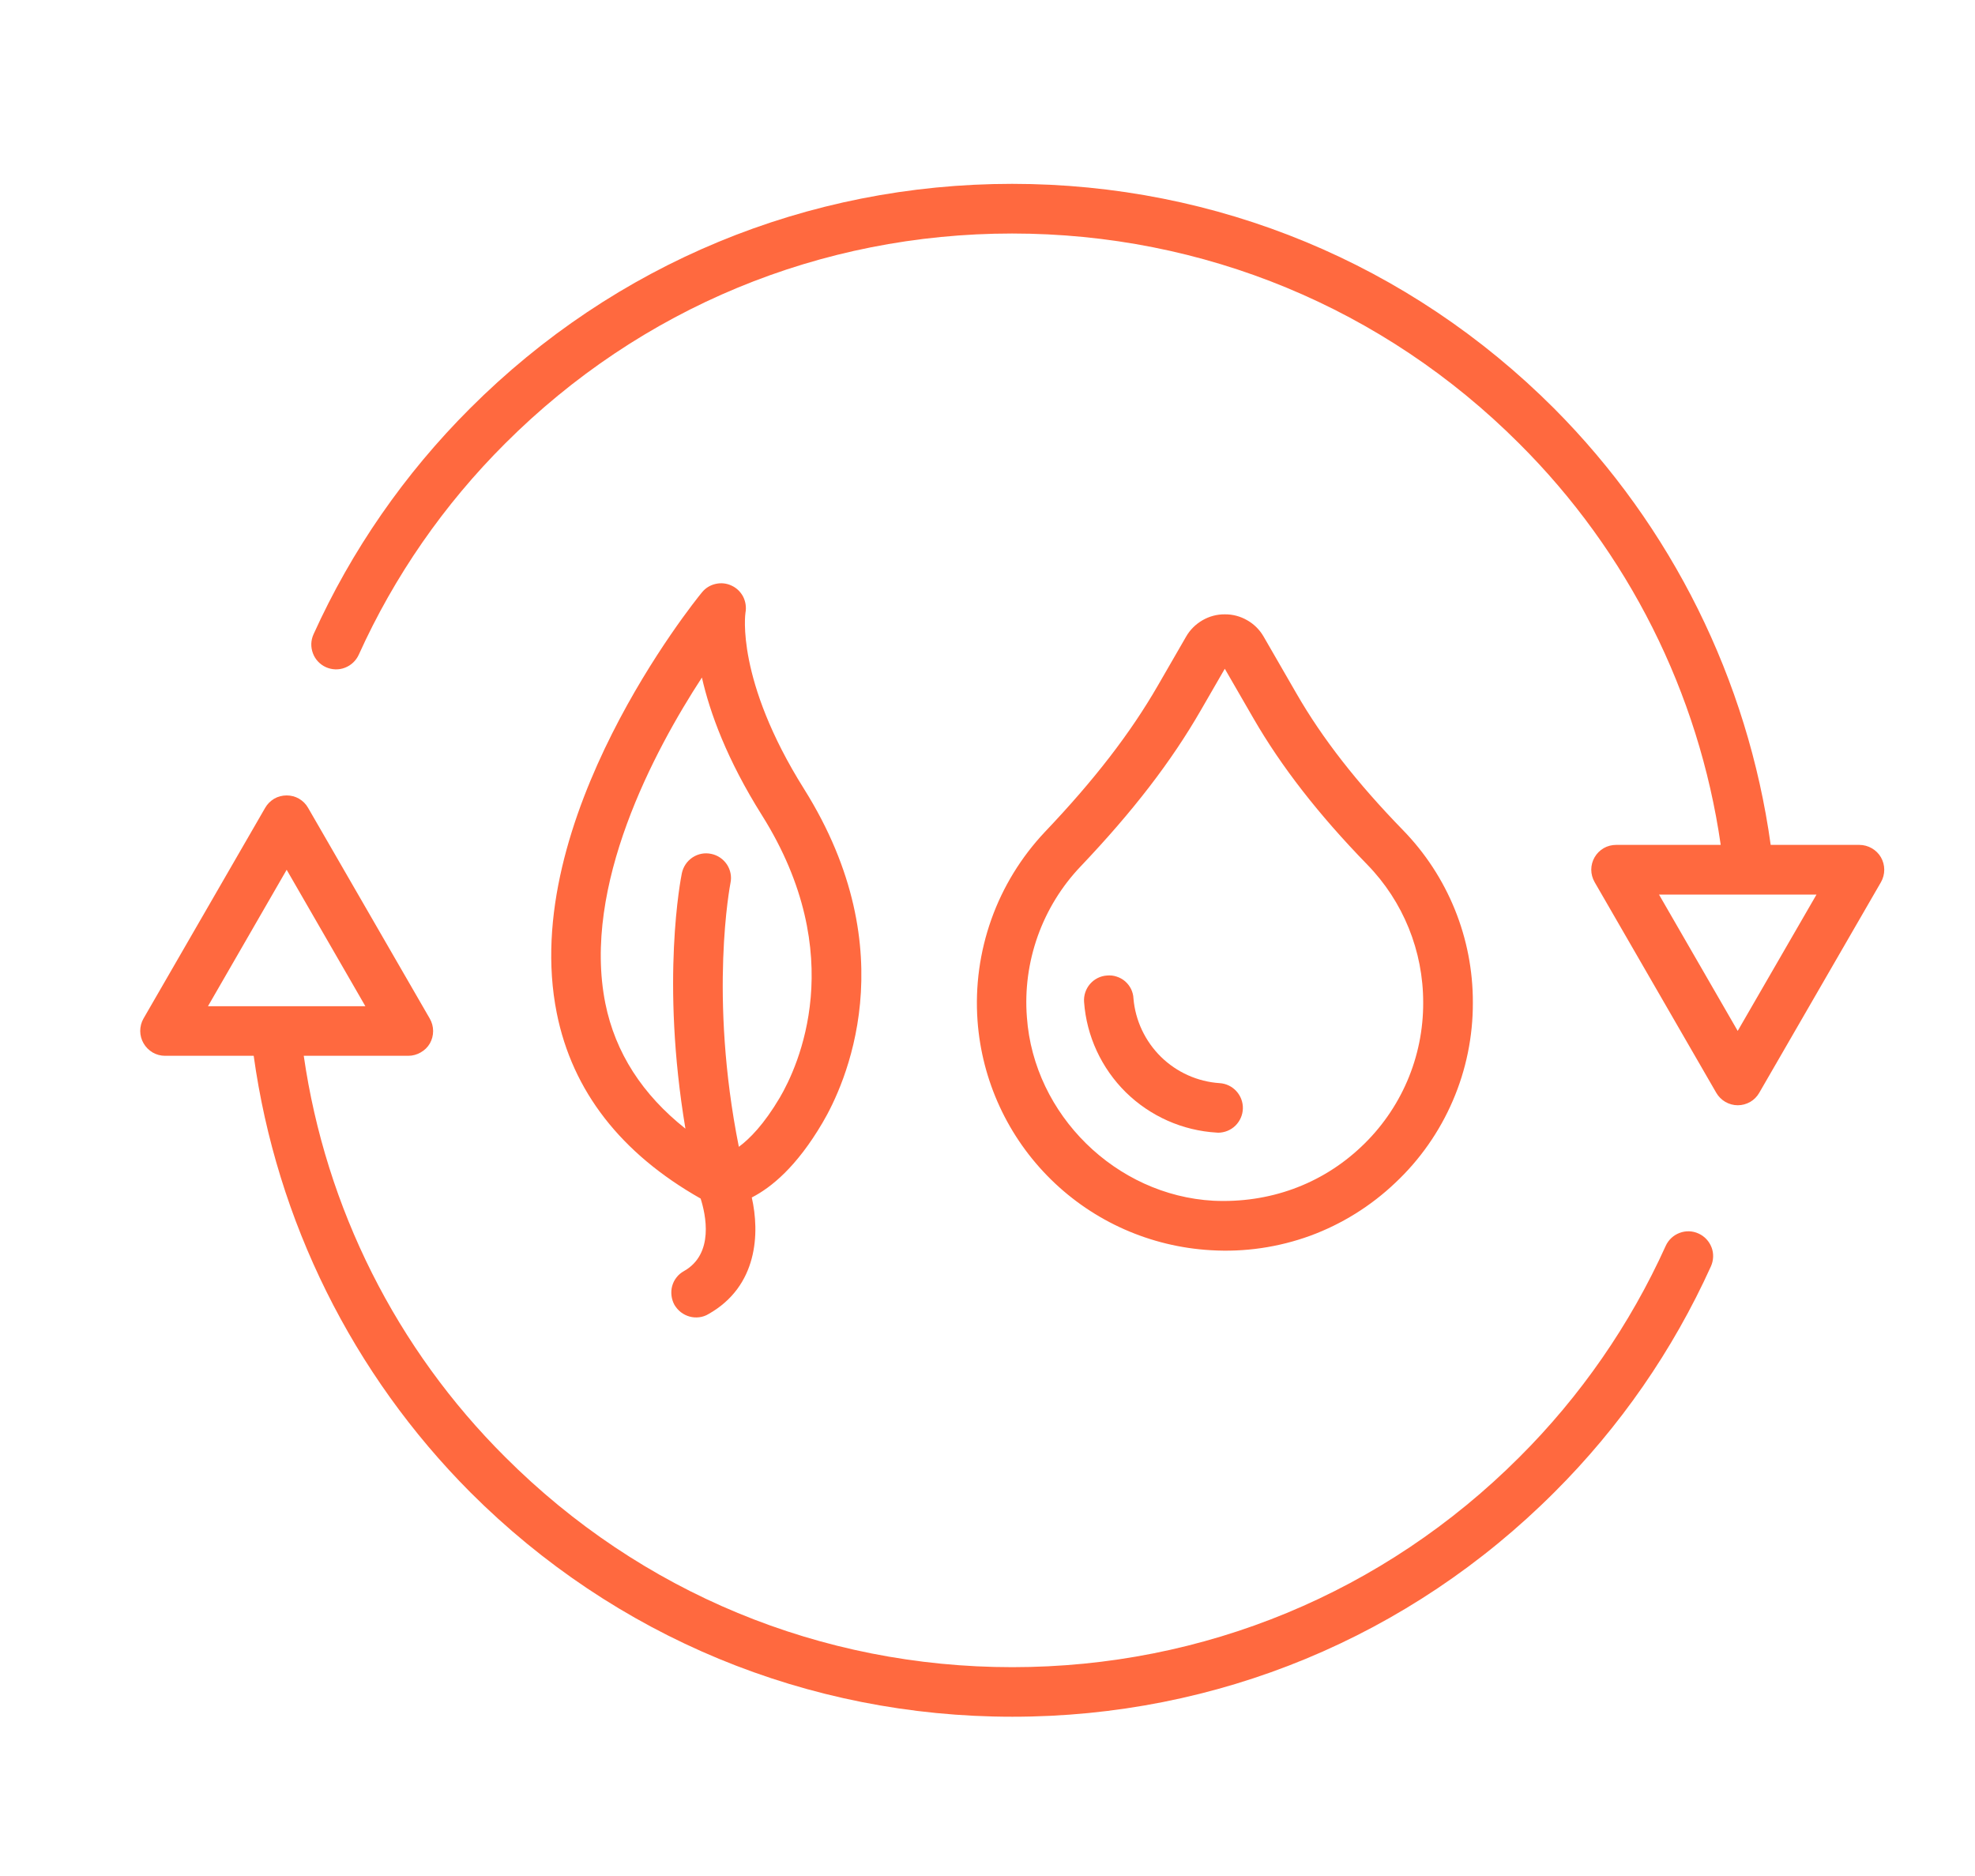 <?xml version="1.0" encoding="UTF-8"?> <svg xmlns="http://www.w3.org/2000/svg" width="20" height="19" viewBox="0 0 20 19" fill="none"><g clip-path="url(#clip0_4368_10696)"><path d="M7.408 5.931C7.358 5.907 7.301 5.901 7.246 5.914C7.192 5.926 7.143 5.956 7.108 6C7.031 6.093 5.247 8.305 5.638 10.26C5.796 11.051 6.288 11.682 7.095 12.139C7.146 12.299 7.235 12.698 6.927 12.873C6.898 12.889 6.872 12.91 6.852 12.936C6.831 12.962 6.816 12.992 6.807 13.024C6.798 13.056 6.796 13.089 6.8 13.122C6.804 13.155 6.814 13.187 6.83 13.216C6.847 13.244 6.869 13.27 6.895 13.29C6.921 13.31 6.951 13.325 6.983 13.334C7.015 13.343 7.048 13.345 7.081 13.341C7.114 13.337 7.146 13.326 7.174 13.309C7.676 13.026 7.694 12.486 7.613 12.128C7.808 12.028 8.066 11.82 8.33 11.37C8.55 10.997 9.184 9.651 8.142 7.99C7.447 6.883 7.548 6.21 7.549 6.206C7.559 6.151 7.551 6.094 7.526 6.044C7.5 5.994 7.459 5.954 7.408 5.931ZM7.716 8.257C8.608 9.678 8.08 10.804 7.897 11.116C7.735 11.39 7.591 11.534 7.482 11.615C7.175 10.079 7.395 8.956 7.397 8.944C7.411 8.879 7.398 8.811 7.361 8.755C7.324 8.7 7.267 8.661 7.202 8.648C7.136 8.634 7.069 8.647 7.013 8.684C6.957 8.721 6.919 8.778 6.905 8.843C6.895 8.892 6.689 9.928 6.941 11.431C6.506 11.086 6.231 10.663 6.13 10.162C5.892 8.974 6.625 7.603 7.108 6.862C7.189 7.22 7.362 7.694 7.716 8.257ZM12.261 12.662C12.602 12.683 12.945 12.633 13.267 12.516C13.588 12.398 13.882 12.215 14.13 11.979C14.379 11.745 14.577 11.462 14.712 11.148C14.847 10.835 14.916 10.496 14.915 10.155C14.917 9.501 14.662 8.873 14.205 8.405C13.742 7.929 13.39 7.478 13.13 7.026L12.796 6.447C12.756 6.378 12.699 6.321 12.63 6.282C12.561 6.242 12.483 6.221 12.403 6.222C12.324 6.221 12.246 6.242 12.177 6.282C12.108 6.322 12.05 6.379 12.011 6.448L11.727 6.94C11.447 7.426 11.082 7.899 10.58 8.427C10.341 8.681 10.156 8.982 10.039 9.311C9.922 9.64 9.874 9.989 9.899 10.338C9.943 10.946 10.207 11.517 10.642 11.945C11.077 12.373 11.652 12.627 12.261 12.662ZM10.944 8.774C11.474 8.216 11.861 7.713 12.161 7.192L12.403 6.773L12.694 7.277C12.976 7.765 13.352 8.249 13.845 8.756C14.21 9.13 14.413 9.632 14.412 10.155C14.413 10.428 14.358 10.699 14.25 10.95C14.142 11.201 13.983 11.428 13.784 11.615C13.379 11.998 12.85 12.187 12.288 12.161C11.3 12.107 10.469 11.29 10.399 10.303C10.377 10.024 10.415 9.744 10.509 9.48C10.603 9.217 10.751 8.976 10.944 8.774Z" fill="#FF693F"></path><path d="M12.322 11.471L12.337 11.472C12.402 11.471 12.464 11.446 12.511 11.4C12.557 11.354 12.584 11.293 12.586 11.228C12.588 11.163 12.564 11.099 12.52 11.051C12.476 11.003 12.416 10.974 12.351 10.97C12.127 10.955 11.916 10.86 11.756 10.703C11.596 10.545 11.497 10.336 11.478 10.112C11.477 10.079 11.468 10.047 11.454 10.017C11.439 9.987 11.419 9.961 11.394 9.939C11.369 9.917 11.339 9.901 11.308 9.891C11.276 9.88 11.243 9.877 11.21 9.88C11.144 9.884 11.082 9.915 11.038 9.966C10.995 10.016 10.973 10.082 10.978 10.148C11.003 10.494 11.154 10.819 11.401 11.063C11.649 11.306 11.976 11.451 12.322 11.471ZM18.829 8.557H17.931C17.699 6.885 16.929 5.333 15.737 4.136C14.272 2.67 12.322 1.862 10.249 1.862C8.176 1.862 6.226 2.67 4.76 4.136C4.098 4.797 3.56 5.572 3.175 6.424C3.147 6.485 3.145 6.554 3.169 6.617C3.192 6.679 3.239 6.729 3.3 6.757C3.361 6.784 3.43 6.787 3.492 6.763C3.555 6.739 3.605 6.692 3.633 6.631C3.993 5.834 4.496 5.109 5.116 4.491C6.487 3.12 8.31 2.365 10.249 2.365C12.188 2.365 14.012 3.12 15.383 4.491C16.486 5.589 17.203 7.016 17.425 8.557H16.366C16.322 8.557 16.278 8.568 16.24 8.59C16.202 8.612 16.17 8.644 16.148 8.682C16.126 8.72 16.114 8.764 16.114 8.808C16.114 8.852 16.126 8.895 16.148 8.934L17.38 11.068C17.402 11.106 17.434 11.138 17.472 11.16C17.51 11.182 17.554 11.194 17.598 11.194C17.642 11.194 17.685 11.182 17.724 11.16C17.762 11.138 17.793 11.106 17.815 11.068L19.048 8.934C19.07 8.895 19.081 8.852 19.081 8.808C19.081 8.764 19.069 8.72 19.047 8.682C19.025 8.644 18.993 8.613 18.955 8.591C18.917 8.569 18.873 8.557 18.829 8.557ZM17.597 10.441L16.8 9.06H18.395L17.597 10.441Z" fill="#FF693F"></path><path d="M2.569 10.693C2.801 12.366 3.571 13.917 4.763 15.114C6.229 16.58 8.179 17.387 10.252 17.387C12.325 17.387 14.274 16.58 15.74 15.114C16.403 14.453 16.94 13.678 17.326 12.825C17.353 12.764 17.356 12.695 17.332 12.633C17.308 12.571 17.261 12.52 17.2 12.493C17.14 12.465 17.07 12.463 17.008 12.487C16.946 12.51 16.895 12.558 16.868 12.618C16.507 13.416 16.005 14.141 15.385 14.759C14.014 16.13 12.19 16.885 10.251 16.885C8.312 16.885 6.489 16.13 5.118 14.759C4.014 13.661 3.298 12.234 3.076 10.693H4.135C4.179 10.693 4.222 10.681 4.26 10.659C4.299 10.637 4.331 10.606 4.353 10.568C4.375 10.529 4.386 10.486 4.386 10.442C4.386 10.398 4.374 10.354 4.352 10.316L3.12 8.182C3.098 8.143 3.067 8.112 3.028 8.089C2.99 8.067 2.947 8.056 2.903 8.056C2.859 8.056 2.815 8.067 2.777 8.089C2.739 8.112 2.707 8.143 2.685 8.182L1.453 10.316C1.431 10.354 1.42 10.398 1.42 10.442C1.42 10.486 1.432 10.529 1.454 10.567C1.476 10.605 1.507 10.636 1.545 10.659C1.583 10.681 1.626 10.693 1.67 10.693H2.569ZM2.903 8.809L3.7 10.191H2.106L2.903 8.809Z" fill="#FF693F"></path></g><defs><clipPath id="clip0_4368_10696"><rect width="18.75" height="18.75" fill="white" transform="translate(0.875 0.25)"></rect></clipPath></defs></svg> 